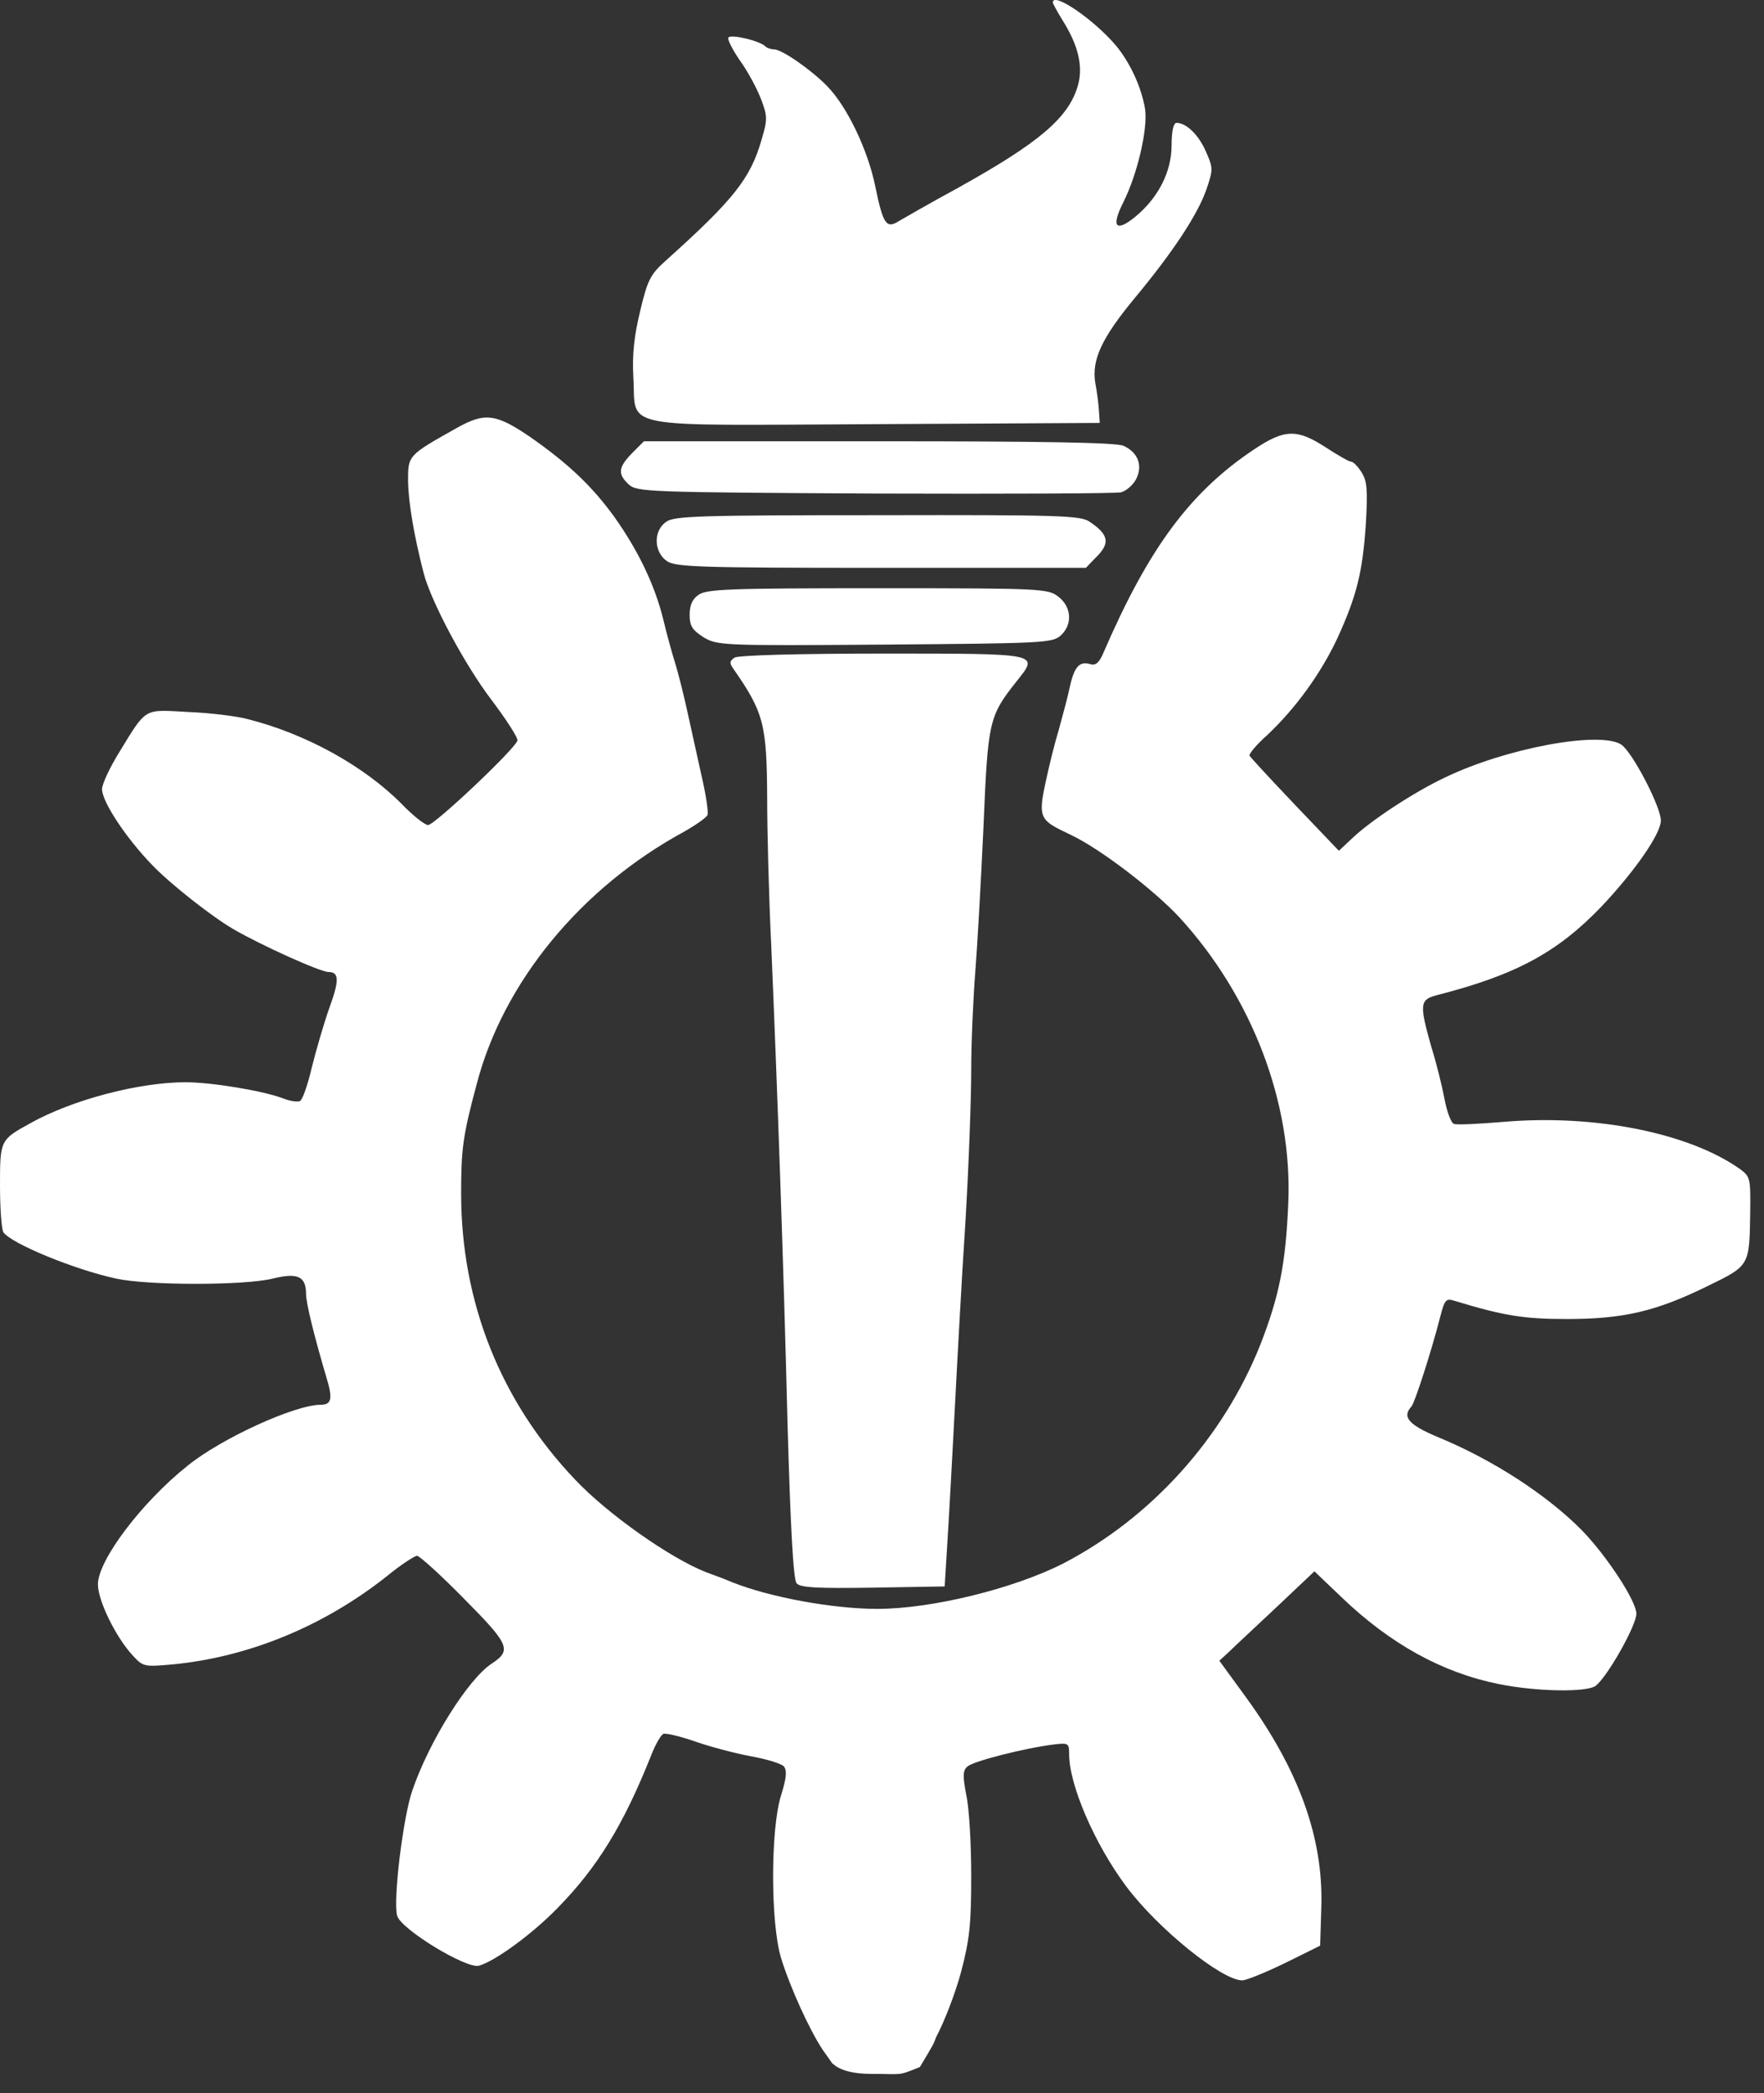 <svg width="43" height="51" viewBox="0 0 43 51" fill="none" xmlns="http://www.w3.org/2000/svg">
<rect x="0" y="0" width="43" height="51" fill="#333333" stroke="none"/>
<path d="M25.664 0.059C25.664 0.089 25.774 0.288 25.903 0.497C26.291 1.114 26.41 1.631 26.271 2.099C26.042 2.874 25.326 3.481 23.357 4.575C22.68 4.943 22.024 5.321 21.904 5.391C21.606 5.58 21.526 5.461 21.337 4.546C21.158 3.66 20.651 2.596 20.163 2.099C19.776 1.701 19.059 1.203 18.87 1.203C18.801 1.203 18.701 1.173 18.661 1.134C18.532 0.994 17.806 0.825 17.756 0.915C17.726 0.955 17.856 1.213 18.035 1.472C18.224 1.73 18.453 2.158 18.552 2.417C18.711 2.835 18.711 2.914 18.562 3.412C18.293 4.347 17.886 4.864 16.234 6.346C15.856 6.684 15.787 6.814 15.607 7.57C15.458 8.186 15.409 8.624 15.438 9.181C15.518 10.474 14.931 10.365 21.327 10.335L26.808 10.305L26.788 10.007C26.779 9.838 26.739 9.539 26.699 9.33C26.609 8.773 26.848 8.246 27.654 7.271C28.589 6.147 29.186 5.242 29.405 4.625C29.574 4.128 29.574 4.098 29.395 3.69C29.216 3.282 28.917 2.994 28.678 2.994C28.609 2.994 28.559 3.183 28.559 3.541C28.559 4.178 28.241 4.814 27.674 5.282C27.196 5.67 27.077 5.53 27.385 4.924C27.733 4.227 27.982 3.133 27.913 2.656C27.823 2.118 27.544 1.522 27.206 1.114C26.669 0.477 25.664 -0.209 25.664 0.059Z" fill="white"/>
<path d="M11.141 10.424C9.937 11.101 9.947 11.091 9.947 11.727C9.957 12.245 10.087 13.03 10.325 13.956C10.504 14.652 11.32 16.184 11.977 17.049C12.345 17.537 12.633 17.984 12.613 18.044C12.564 18.243 10.594 20.103 10.435 20.103C10.355 20.103 10.067 19.874 9.798 19.596C8.873 18.661 7.451 17.875 6.018 17.517C5.75 17.447 5.093 17.367 4.576 17.348C3.492 17.288 3.581 17.228 2.905 18.332C2.676 18.701 2.487 19.108 2.487 19.228C2.487 19.536 3.074 20.421 3.71 21.078C4.158 21.545 5.173 22.341 5.69 22.64C6.376 23.038 7.809 23.684 8.008 23.684C8.266 23.684 8.276 23.883 8.028 24.559C7.898 24.928 7.709 25.574 7.6 26.012C7.5 26.44 7.371 26.808 7.311 26.828C7.252 26.857 7.063 26.828 6.913 26.768C6.426 26.579 5.153 26.37 4.526 26.37C3.382 26.37 1.761 26.798 0.746 27.365C0 27.773 0 27.782 0 28.897C0 29.454 0.04 29.951 0.08 30.021C0.249 30.289 1.81 30.936 2.835 31.155C3.611 31.324 5.958 31.324 6.645 31.155C7.252 31.005 7.461 31.095 7.461 31.533C7.461 31.761 7.669 32.587 7.948 33.532C8.117 34.079 8.087 34.228 7.819 34.228C7.192 34.228 5.401 35.044 4.576 35.711C3.452 36.606 2.387 38.018 2.387 38.605C2.387 39.003 2.825 39.898 3.243 40.346C3.492 40.615 3.521 40.615 4.208 40.555C6.068 40.376 7.898 39.62 9.43 38.406C9.768 38.128 10.107 37.909 10.166 37.909C10.226 37.909 10.743 38.376 11.31 38.953C12.414 40.068 12.484 40.207 11.987 40.535C11.41 40.913 10.455 42.435 10.047 43.639C9.828 44.275 9.579 46.285 9.679 46.673C9.758 47.001 11.38 47.986 11.678 47.896C12.086 47.777 12.991 47.11 13.598 46.484C14.563 45.499 15.2 44.464 15.876 42.763C15.976 42.505 16.115 42.266 16.174 42.246C16.234 42.226 16.582 42.306 16.95 42.435C17.318 42.564 17.925 42.723 18.303 42.793C18.691 42.863 19.049 42.972 19.109 43.042C19.189 43.141 19.169 43.33 19.039 43.748C18.781 44.564 18.781 46.862 19.039 47.707C19.258 48.423 19.736 49.468 20.054 49.945L20.293 50.283L20.507 50.403C20.169 49.802 19.974 50.532 21.228 50.532C22.034 50.532 21.859 50.591 22.423 50.366C22.761 49.802 22.761 49.802 22.819 49.637C23.008 49.289 23.287 48.572 23.426 48.055C23.635 47.26 23.675 46.891 23.675 45.708C23.675 44.942 23.625 44.056 23.555 43.738C23.466 43.271 23.466 43.141 23.585 43.042C23.724 42.913 24.978 42.594 25.694 42.505C26.042 42.465 26.062 42.475 26.062 42.743C26.062 43.499 26.689 44.942 27.455 45.966C28.221 46.991 29.792 48.264 30.29 48.254C30.399 48.244 30.867 48.055 31.334 47.827L32.18 47.409L32.21 46.464C32.259 44.792 31.672 43.141 30.369 41.351L29.723 40.465L29.962 40.246C30.081 40.127 30.608 39.64 31.115 39.162L32.041 38.287L32.707 38.923C33.891 40.057 35.154 40.754 36.527 41.032C37.452 41.221 38.695 41.241 38.904 41.072C39.203 40.824 39.889 39.6 39.889 39.321C39.889 39.013 39.173 37.919 38.566 37.292C37.711 36.427 36.398 35.571 35.045 35.014C34.338 34.716 34.169 34.527 34.408 34.268C34.488 34.179 34.905 32.886 35.114 32.06C35.214 31.672 35.254 31.632 35.443 31.692C36.656 32.06 37.134 32.139 38.198 32.139C39.581 32.139 40.377 31.95 41.63 31.334C42.654 30.836 42.645 30.846 42.664 29.533C42.674 28.698 42.664 28.668 42.406 28.479C41.162 27.603 38.874 27.146 36.656 27.335C36.059 27.385 35.512 27.414 35.443 27.385C35.373 27.365 35.273 27.096 35.214 26.788C35.154 26.469 35.015 25.902 34.895 25.524C34.597 24.47 34.607 24.361 35.015 24.251C36.965 23.754 37.979 23.197 39.053 22.073C39.859 21.217 40.486 20.312 40.486 19.994C40.486 19.655 39.79 18.323 39.521 18.143C39.004 17.805 36.716 18.223 35.214 18.949C34.478 19.297 33.423 19.984 32.956 20.431L32.637 20.73L31.563 19.606C30.976 18.989 30.479 18.452 30.459 18.412C30.439 18.372 30.638 18.134 30.897 17.905C31.593 17.248 32.2 16.403 32.598 15.557C33.075 14.513 33.214 13.946 33.294 12.772C33.344 11.916 33.324 11.717 33.184 11.499C33.095 11.359 32.986 11.25 32.936 11.25C32.886 11.25 32.608 11.091 32.319 10.902C31.613 10.444 31.314 10.454 30.568 10.951C29.017 11.986 28.002 13.349 26.898 15.905C26.798 16.144 26.709 16.224 26.579 16.184C26.321 16.104 26.192 16.233 26.082 16.721C26.032 16.97 25.903 17.437 25.814 17.765C25.714 18.094 25.605 18.541 25.555 18.76C25.286 19.954 25.286 19.954 26.102 20.342C26.818 20.68 28.131 21.685 28.758 22.361C30.519 24.291 31.503 26.857 31.404 29.294C31.344 30.787 31.185 31.582 30.718 32.776C29.812 35.044 28.062 36.984 25.913 38.098C24.719 38.705 22.72 39.202 21.387 39.202C20.313 39.202 18.781 38.923 17.856 38.556C17.696 38.486 17.398 38.376 17.209 38.307C16.344 37.969 14.812 36.894 14.016 36.049C12.206 34.149 11.241 31.732 11.241 29.086C11.241 28.001 11.28 27.683 11.619 26.42C12.265 23.933 14.165 21.625 16.682 20.262C16.96 20.103 17.219 19.924 17.249 19.854C17.269 19.785 17.209 19.357 17.1 18.899C17 18.442 16.841 17.726 16.751 17.318C16.662 16.91 16.533 16.403 16.463 16.174C16.393 15.955 16.254 15.458 16.165 15.08C15.956 14.244 15.558 13.418 14.981 12.603C14.434 11.847 13.857 11.3 12.932 10.653C12.086 10.076 11.818 10.046 11.141 10.424Z" fill="white"/>
<path d="M15.408 11.041C15.07 11.389 15.05 11.548 15.329 11.807C15.528 11.986 15.796 11.996 21.327 12.026C24.5 12.036 27.206 12.026 27.325 11.996C27.445 11.966 27.614 11.827 27.693 11.677C27.863 11.349 27.743 11.021 27.385 10.862C27.216 10.782 25.405 10.752 21.427 10.752H15.697L15.408 11.041Z" fill="white"/>
<path d="M16.244 12.712C15.916 12.931 15.936 13.458 16.264 13.677C16.483 13.816 17.07 13.836 21.487 13.836H26.47L26.709 13.588C27.067 13.24 27.037 13.031 26.56 12.712C26.341 12.563 25.863 12.543 21.387 12.553C17.08 12.553 16.433 12.573 16.244 12.712Z" fill="white"/>
<path d="M17.03 14.493C16.881 14.592 16.811 14.741 16.811 14.98C16.811 15.249 16.871 15.348 17.149 15.527C17.488 15.726 17.567 15.736 21.566 15.706C25.416 15.676 25.654 15.666 25.853 15.487C26.152 15.219 26.122 14.791 25.803 14.542C25.545 14.343 25.435 14.333 21.397 14.333C17.806 14.333 17.219 14.353 17.03 14.493Z" fill="white"/>
<path d="M17.905 16.024C17.786 16.104 17.776 16.154 17.875 16.293C18.622 17.367 18.691 17.646 18.701 19.456C18.701 20.222 18.741 21.834 18.8 23.037C18.95 26.559 19.099 30.727 19.198 34.716C19.268 37.182 19.338 38.486 19.417 38.575C19.497 38.685 19.905 38.705 21.277 38.685L23.028 38.655L23.098 37.511C23.138 36.884 23.217 35.422 23.277 34.278C23.337 33.124 23.446 31.095 23.535 29.752C23.615 28.409 23.675 26.758 23.675 26.071C23.675 25.385 23.724 24.311 23.774 23.684C23.824 23.057 23.913 21.466 23.973 20.163C24.083 17.556 24.102 17.457 24.789 16.591C25.326 15.915 25.386 15.925 21.516 15.925C19.487 15.925 17.995 15.965 17.905 16.024Z" fill="white"/>
</svg>
